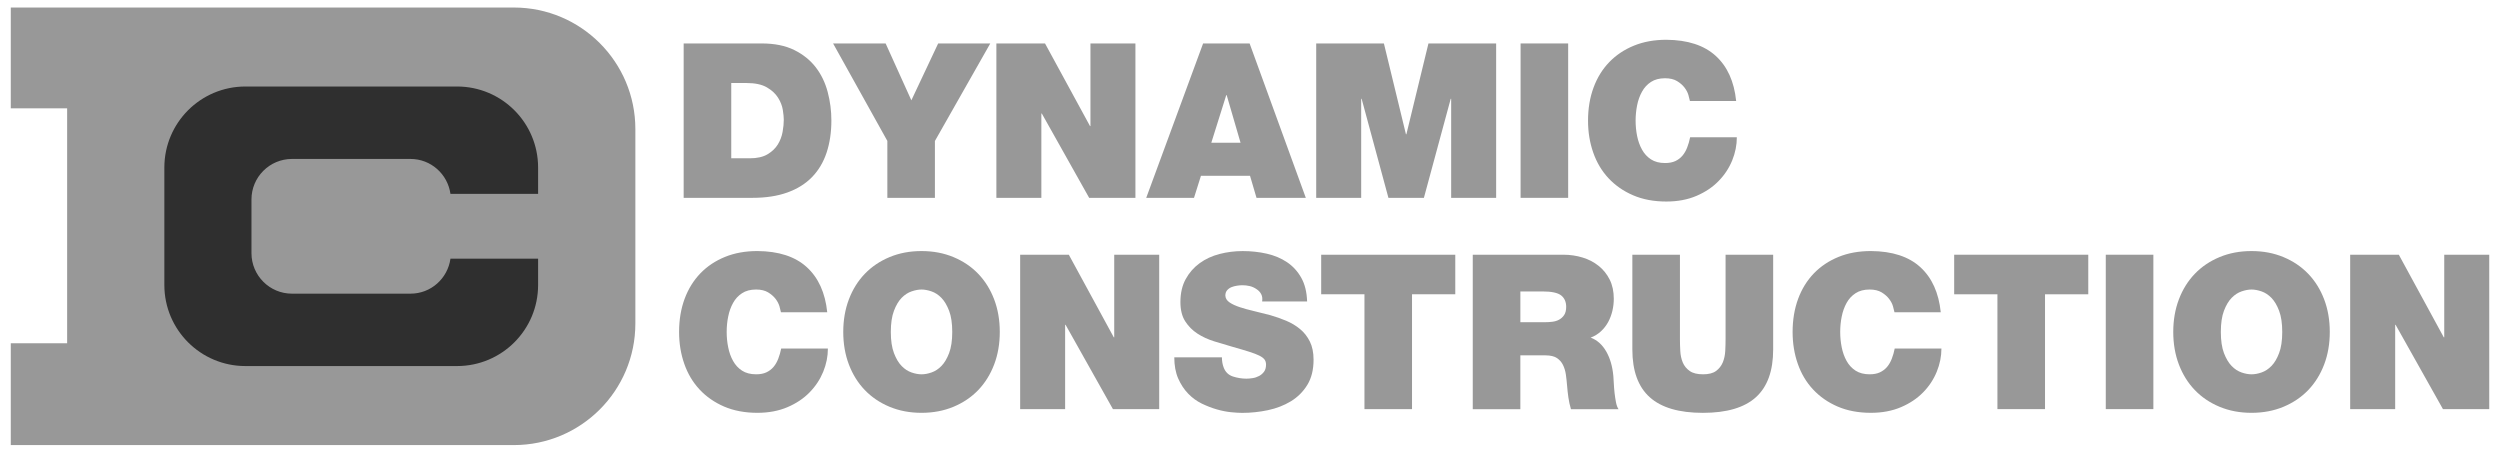 <?xml version="1.0" encoding="utf-8"?>
<!-- Generator: Adobe Illustrator 16.0.0, SVG Export Plug-In . SVG Version: 6.00 Build 0)  -->
<!DOCTYPE svg PUBLIC "-//W3C//DTD SVG 1.1//EN" "http://www.w3.org/Graphics/SVG/1.1/DTD/svg11.dtd">
<svg version="1.1" id="Layer_1" xmlns="http://www.w3.org/2000/svg" xmlns:xlink="http://www.w3.org/1999/xlink" x="0px" y="0px"
	 width="116px" height="21px" viewBox="0 0 116 21" enable-background="new 0 0 116 21" xml:space="preserve">
<g>
	<g>
		<path fill="#989898" d="M23.841,0.349H7.393H6.547H0.5v4.677h2.615v10.903H0.5v4.723h5.623h0.424h17.294
			c3.115,0,5.64-2.524,5.64-5.64V5.988C29.48,2.874,26.956,0.349,23.841,0.349z"/>
		<path fill="#2F2F2F" d="M20.901,12.004c-0.127,0.915-0.904,1.622-1.854,1.622h-5.499c-1.038,0-1.88-0.842-1.88-1.881v-2.49
			c0-1.038,0.842-1.88,1.88-1.88h5.499c0.949,0,1.727,0.707,1.854,1.621h4.067V7.774c0-2.076-1.683-3.76-3.76-3.76h-9.822
			c-2.076,0-3.76,1.684-3.76,3.76v5.451c0,2.077,1.684,3.76,3.76,3.76h9.822c2.077,0,3.76-1.683,3.76-3.76v-1.222H20.901z"/>
	</g>
	<g>
		<g>
			<path fill="#989898" d="M31.722,2.016h3.622c0.596,0,1.099,0.102,1.511,0.306c0.411,0.204,0.743,0.472,0.998,0.803
				c0.254,0.331,0.438,0.713,0.552,1.145s0.171,0.871,0.171,1.319c0,0.549-0.074,1.046-0.221,1.49
				c-0.147,0.444-0.372,0.823-0.673,1.134S37,8.763,36.538,8.93s-1.003,0.25-1.626,0.25h-3.19V2.016z M33.929,7.345h0.863
				c0.341,0,0.615-0.063,0.823-0.187c0.207-0.124,0.365-0.275,0.477-0.456c0.11-0.181,0.184-0.375,0.221-0.583
				c0.036-0.207,0.055-0.394,0.055-0.562c0-0.114-0.015-0.266-0.045-0.457c-0.03-0.189-0.104-0.379-0.221-0.566
				s-0.291-0.348-0.521-0.481c-0.231-0.134-0.547-0.201-0.949-0.201h-0.702V7.345z"/>
			<path fill="#989898" d="M41.174,6.541l-2.519-4.525h2.438l1.194,2.639l1.244-2.639h2.418l-2.569,4.525V9.18h-2.207V6.541z"/>
			<path fill="#989898" d="M46.231,2.016h2.258l2.087,3.833h0.021V2.016h2.087V9.18h-2.147l-2.197-3.913h-0.021V9.18h-2.087V2.016z"
				/>
			<path fill="#989898" d="M55.824,2.016h2.158l2.608,7.164h-2.288l-0.301-1.023h-2.277L55.402,9.18h-2.217L55.824,2.016z
				 M57.561,6.622l-0.643-2.208h-0.02l-0.693,2.208H57.561z"/>
			<path fill="#989898" d="M61.072,2.016h3.141l1.023,4.215h0.02l1.024-4.215h3.141V9.18h-2.087V4.585h-0.021L66.069,9.18h-1.646
				L63.18,4.585h-0.021V9.18h-2.087V2.016z"/>
			<path fill="#989898" d="M70.555,2.016h2.208V9.18h-2.208V2.016z"/>
			<path fill="#989898" d="M78.412,4.685c-0.014-0.066-0.037-0.158-0.07-0.276c-0.033-0.116-0.094-0.231-0.181-0.346
				c-0.087-0.113-0.202-0.214-0.347-0.301c-0.144-0.087-0.329-0.131-0.557-0.131c-0.261,0-0.479,0.058-0.652,0.171
				c-0.174,0.114-0.313,0.265-0.416,0.452c-0.104,0.187-0.18,0.397-0.227,0.632s-0.07,0.472-0.07,0.712
				c0,0.241,0.023,0.479,0.07,0.713s0.123,0.444,0.227,0.632s0.242,0.338,0.416,0.452c0.174,0.113,0.392,0.17,0.652,0.17
				c0.188,0,0.346-0.03,0.477-0.09c0.131-0.061,0.241-0.145,0.331-0.251c0.091-0.107,0.164-0.234,0.221-0.382
				c0.057-0.146,0.103-0.304,0.136-0.472h2.167c0,0.361-0.071,0.72-0.215,1.074c-0.145,0.354-0.354,0.674-0.633,0.958
				c-0.277,0.285-0.62,0.514-1.028,0.688s-0.873,0.261-1.395,0.261c-0.582,0-1.098-0.097-1.545-0.291
				c-0.449-0.193-0.828-0.458-1.14-0.792c-0.312-0.335-0.547-0.731-0.707-1.189c-0.161-0.459-0.241-0.951-0.241-1.48
				c0-0.562,0.085-1.073,0.256-1.535c0.17-0.462,0.414-0.856,0.732-1.184c0.317-0.328,0.699-0.582,1.145-0.763
				c0.444-0.181,0.944-0.271,1.5-0.271c0.99,0.007,1.754,0.256,2.293,0.748c0.538,0.491,0.854,1.188,0.947,2.092H78.412z"/>
		</g>
		<g>
			<path fill="#989898" d="M36.236,14.489c-0.013-0.067-0.036-0.159-0.069-0.277c-0.034-0.116-0.094-0.231-0.181-0.346
				c-0.088-0.113-0.203-0.213-0.347-0.301c-0.144-0.086-0.329-0.131-0.557-0.131c-0.261,0-0.479,0.058-0.652,0.172
				c-0.174,0.113-0.313,0.264-0.416,0.451c-0.104,0.188-0.18,0.398-0.226,0.633c-0.048,0.233-0.07,0.471-0.07,0.712
				s0.022,0.478,0.07,0.712c0.046,0.234,0.121,0.445,0.226,0.633c0.104,0.187,0.242,0.338,0.416,0.451s0.392,0.17,0.652,0.17
				c0.188,0,0.347-0.029,0.477-0.09c0.131-0.061,0.241-0.145,0.331-0.25c0.09-0.107,0.164-0.234,0.221-0.383
				c0.057-0.146,0.102-0.303,0.136-0.471h2.167c0,0.361-0.071,0.719-0.215,1.073c-0.145,0.354-0.355,0.675-0.633,0.958
				c-0.277,0.285-0.62,0.514-1.028,0.688s-0.873,0.262-1.395,0.262c-0.582,0-1.098-0.098-1.546-0.291
				c-0.448-0.194-0.828-0.459-1.139-0.793c-0.311-0.335-0.547-0.73-0.707-1.189c-0.161-0.458-0.241-0.951-0.241-1.479
				c0-0.562,0.085-1.073,0.256-1.536c0.171-0.461,0.415-0.855,0.732-1.184s0.699-0.582,1.144-0.763
				c0.445-0.181,0.945-0.271,1.501-0.271c0.989,0.006,1.754,0.256,2.292,0.747c0.539,0.492,0.855,1.188,0.949,2.093H36.236z"/>
			<path fill="#989898" d="M39.127,15.402c0-0.549,0.087-1.052,0.261-1.511c0.174-0.458,0.42-0.853,0.737-1.184
				c0.318-0.331,0.701-0.59,1.149-0.777s0.943-0.281,1.485-0.281c0.541,0,1.036,0.094,1.484,0.281s0.832,0.446,1.149,0.777
				s0.563,0.726,0.737,1.184c0.174,0.459,0.261,0.962,0.261,1.511c0,0.548-0.087,1.052-0.261,1.51s-0.42,0.853-0.737,1.185
				c-0.317,0.33-0.701,0.59-1.149,0.777s-0.943,0.281-1.484,0.281c-0.542,0-1.037-0.094-1.485-0.281s-0.831-0.447-1.149-0.777
				c-0.317-0.332-0.563-0.727-0.737-1.185S39.127,15.95,39.127,15.402z M41.334,15.402c0,0.401,0.049,0.729,0.146,0.983
				c0.097,0.254,0.215,0.453,0.355,0.597s0.295,0.244,0.462,0.301c0.167,0.058,0.321,0.085,0.462,0.085s0.294-0.027,0.461-0.085
				c0.168-0.057,0.321-0.157,0.462-0.301s0.259-0.343,0.356-0.597c0.097-0.254,0.146-0.582,0.146-0.983s-0.049-0.729-0.146-0.983
				c-0.098-0.255-0.216-0.453-0.356-0.598c-0.141-0.144-0.294-0.244-0.462-0.301c-0.167-0.057-0.32-0.086-0.461-0.086
				s-0.295,0.029-0.462,0.086s-0.321,0.157-0.462,0.301c-0.141,0.145-0.259,0.343-0.355,0.598
				C41.383,14.673,41.334,15.001,41.334,15.402z"/>
			<path fill="#989898" d="M47.335,11.819h2.258l2.087,3.834H51.7v-3.834h2.087v7.164H51.64l-2.197-3.912h-0.021v3.912h-2.087
				V11.819z"/>
			<path fill="#989898" d="M56.697,16.576c0,0.174,0.026,0.331,0.08,0.472c0.08,0.215,0.225,0.354,0.432,0.422
				c0.207,0.066,0.415,0.1,0.622,0.1c0.087,0,0.185-0.008,0.291-0.025c0.106-0.016,0.207-0.05,0.301-0.1
				c0.094-0.051,0.171-0.117,0.231-0.201c0.06-0.083,0.09-0.191,0.09-0.326c0-0.094-0.023-0.172-0.07-0.236
				c-0.047-0.063-0.127-0.123-0.24-0.18c-0.114-0.057-0.271-0.117-0.472-0.181c-0.201-0.063-0.455-0.14-0.763-0.226
				c-0.281-0.081-0.567-0.166-0.858-0.256c-0.291-0.091-0.552-0.211-0.782-0.361c-0.231-0.15-0.42-0.342-0.567-0.572
				s-0.221-0.527-0.221-0.888c0-0.415,0.082-0.771,0.246-1.069c0.163-0.297,0.38-0.543,0.647-0.737s0.575-0.337,0.923-0.427
				s0.706-0.135,1.073-0.135c0.389,0,0.76,0.04,1.114,0.12s0.669,0.212,0.943,0.396c0.274,0.184,0.495,0.425,0.662,0.723
				s0.257,0.663,0.271,1.099h-2.087c0.021-0.134,0.005-0.248-0.045-0.342s-0.122-0.17-0.216-0.23
				c-0.094-0.066-0.197-0.113-0.311-0.141c-0.114-0.027-0.229-0.04-0.342-0.04c-0.074,0-0.157,0.007-0.251,0.021
				s-0.181,0.037-0.261,0.07s-0.147,0.082-0.201,0.145c-0.053,0.064-0.08,0.146-0.08,0.246c0.007,0.127,0.072,0.232,0.196,0.316
				s0.282,0.158,0.477,0.221c0.194,0.064,0.413,0.124,0.657,0.181c0.244,0.058,0.493,0.119,0.748,0.187
				c0.254,0.072,0.501,0.16,0.742,0.26c0.24,0.101,0.456,0.229,0.646,0.387c0.191,0.156,0.343,0.352,0.457,0.582
				c0.113,0.23,0.17,0.51,0.17,0.838c0,0.469-0.097,0.859-0.291,1.174c-0.193,0.314-0.447,0.566-0.762,0.758
				c-0.314,0.19-0.669,0.328-1.064,0.412c-0.395,0.083-0.792,0.125-1.193,0.125c-0.134,0-0.305-0.01-0.512-0.03
				c-0.208-0.021-0.429-0.063-0.662-0.13c-0.234-0.067-0.469-0.158-0.703-0.271c-0.234-0.114-0.445-0.268-0.632-0.462
				c-0.188-0.194-0.341-0.429-0.462-0.702c-0.12-0.274-0.181-0.602-0.181-0.983H56.697z"/>
			<path fill="#989898" d="M63.311,13.655h-2.008v-1.836h6.222v1.836h-2.007v5.328h-2.207V13.655z"/>
			<path fill="#989898" d="M68.337,11.819h4.204c0.314,0,0.612,0.045,0.894,0.131s0.528,0.216,0.743,0.387
				c0.213,0.17,0.385,0.383,0.512,0.637s0.19,0.551,0.19,0.893c0,0.188-0.022,0.373-0.065,0.557
				c-0.044,0.185-0.109,0.357-0.195,0.518c-0.088,0.16-0.199,0.305-0.337,0.432c-0.137,0.127-0.296,0.225-0.477,0.291
				c0.302,0.113,0.542,0.328,0.723,0.643s0.291,0.695,0.331,1.143c0.007,0.088,0.014,0.201,0.021,0.342s0.018,0.286,0.035,0.438
				c0.017,0.15,0.038,0.294,0.065,0.431c0.026,0.138,0.066,0.246,0.119,0.325h-2.207c-0.054-0.18-0.094-0.361-0.12-0.547
				c-0.026-0.184-0.047-0.369-0.061-0.557c-0.014-0.167-0.031-0.334-0.055-0.501c-0.024-0.167-0.069-0.317-0.136-0.452
				c-0.067-0.133-0.162-0.24-0.286-0.32s-0.296-0.121-0.517-0.121h-1.174v2.498h-2.208V11.819z M70.545,14.95h1.153
				c0.101,0,0.21-0.006,0.327-0.02c0.116-0.014,0.222-0.045,0.315-0.096s0.173-0.121,0.236-0.215
				c0.063-0.095,0.095-0.222,0.095-0.382c0-0.228-0.077-0.403-0.23-0.527c-0.154-0.123-0.441-0.187-0.863-0.187h-1.033V14.95z"/>
			<path fill="#989898" d="M82.275,16.215c0,0.997-0.268,1.735-0.803,2.218s-1.354,0.723-2.459,0.723
				c-1.104,0-1.925-0.24-2.463-0.723c-0.539-0.482-0.809-1.221-0.809-2.218v-4.396h2.208v3.904c0,0.18,0.005,0.367,0.016,0.561
				c0.01,0.195,0.048,0.372,0.115,0.533c0.066,0.16,0.174,0.292,0.321,0.396c0.146,0.104,0.354,0.155,0.622,0.155
				c0.261,0,0.461-0.051,0.602-0.155c0.141-0.104,0.244-0.235,0.312-0.396c0.066-0.161,0.105-0.338,0.115-0.533
				c0.01-0.193,0.015-0.381,0.015-0.561v-3.904h2.208V16.215z"/>
			<path fill="#989898" d="M87.904,14.489c-0.014-0.067-0.037-0.159-0.07-0.277c-0.033-0.116-0.094-0.231-0.181-0.346
				c-0.087-0.113-0.202-0.213-0.347-0.301c-0.144-0.086-0.329-0.131-0.557-0.131c-0.261,0-0.478,0.058-0.652,0.172
				c-0.174,0.113-0.313,0.264-0.416,0.451s-0.179,0.398-0.226,0.633c-0.047,0.233-0.07,0.471-0.07,0.712s0.023,0.478,0.07,0.712
				s0.122,0.445,0.226,0.633c0.104,0.187,0.242,0.338,0.416,0.451c0.175,0.113,0.392,0.17,0.652,0.17
				c0.188,0,0.346-0.029,0.477-0.09s0.241-0.145,0.332-0.25c0.09-0.107,0.164-0.234,0.221-0.383
				c0.057-0.146,0.102-0.303,0.135-0.471h2.168c0,0.361-0.072,0.719-0.216,1.073s-0.354,0.675-0.632,0.958
				c-0.278,0.285-0.621,0.514-1.029,0.688s-0.873,0.262-1.395,0.262c-0.582,0-1.098-0.098-1.545-0.291
				c-0.449-0.194-0.828-0.459-1.139-0.793c-0.313-0.335-0.548-0.73-0.708-1.189c-0.161-0.458-0.241-0.951-0.241-1.479
				c0-0.562,0.086-1.073,0.256-1.536c0.171-0.461,0.415-0.855,0.732-1.184c0.318-0.328,0.699-0.582,1.145-0.763
				c0.444-0.181,0.945-0.271,1.5-0.271c0.99,0.006,1.755,0.256,2.293,0.747c0.539,0.492,0.854,1.188,0.948,2.093H87.904z"/>
			<path fill="#989898" d="M92.681,13.655h-2.007v-1.836h6.222v1.836h-2.007v5.328h-2.208V13.655z"/>
			<path fill="#989898" d="M97.708,11.819h2.208v7.164h-2.208V11.819z"/>
			<path fill="#989898" d="M100.839,15.402c0-0.549,0.087-1.052,0.261-1.511c0.174-0.458,0.42-0.853,0.737-1.184
				s0.701-0.59,1.149-0.777s0.943-0.281,1.484-0.281c0.543,0,1.037,0.094,1.485,0.281s0.831,0.446,1.149,0.777
				c0.317,0.331,0.563,0.726,0.737,1.184c0.174,0.459,0.261,0.962,0.261,1.511c0,0.548-0.087,1.052-0.261,1.51
				s-0.42,0.853-0.737,1.185c-0.318,0.33-0.701,0.59-1.149,0.777s-0.942,0.281-1.485,0.281c-0.541,0-1.036-0.094-1.484-0.281
				s-0.832-0.447-1.149-0.777c-0.317-0.332-0.563-0.727-0.737-1.185S100.839,15.95,100.839,15.402z M103.047,15.402
				c0,0.401,0.048,0.729,0.145,0.983c0.098,0.254,0.216,0.453,0.356,0.597s0.295,0.244,0.462,0.301
				c0.167,0.058,0.321,0.085,0.461,0.085c0.141,0,0.295-0.027,0.463-0.085c0.166-0.057,0.32-0.157,0.461-0.301
				s0.26-0.343,0.355-0.597c0.098-0.254,0.146-0.582,0.146-0.983s-0.049-0.729-0.146-0.983c-0.096-0.255-0.215-0.453-0.355-0.598
				c-0.141-0.144-0.295-0.244-0.461-0.301c-0.168-0.057-0.322-0.086-0.463-0.086c-0.14,0-0.294,0.029-0.461,0.086
				s-0.321,0.157-0.462,0.301c-0.141,0.145-0.259,0.343-0.356,0.598C103.095,14.673,103.047,15.001,103.047,15.402z"/>
			<path fill="#989898" d="M109.047,11.819h2.258l2.087,3.834h0.021v-3.834h2.088v7.164h-2.148l-2.197-3.912h-0.02v3.912h-2.088
				V11.819z"/>
		</g>
	</g>
</g>
</svg>
